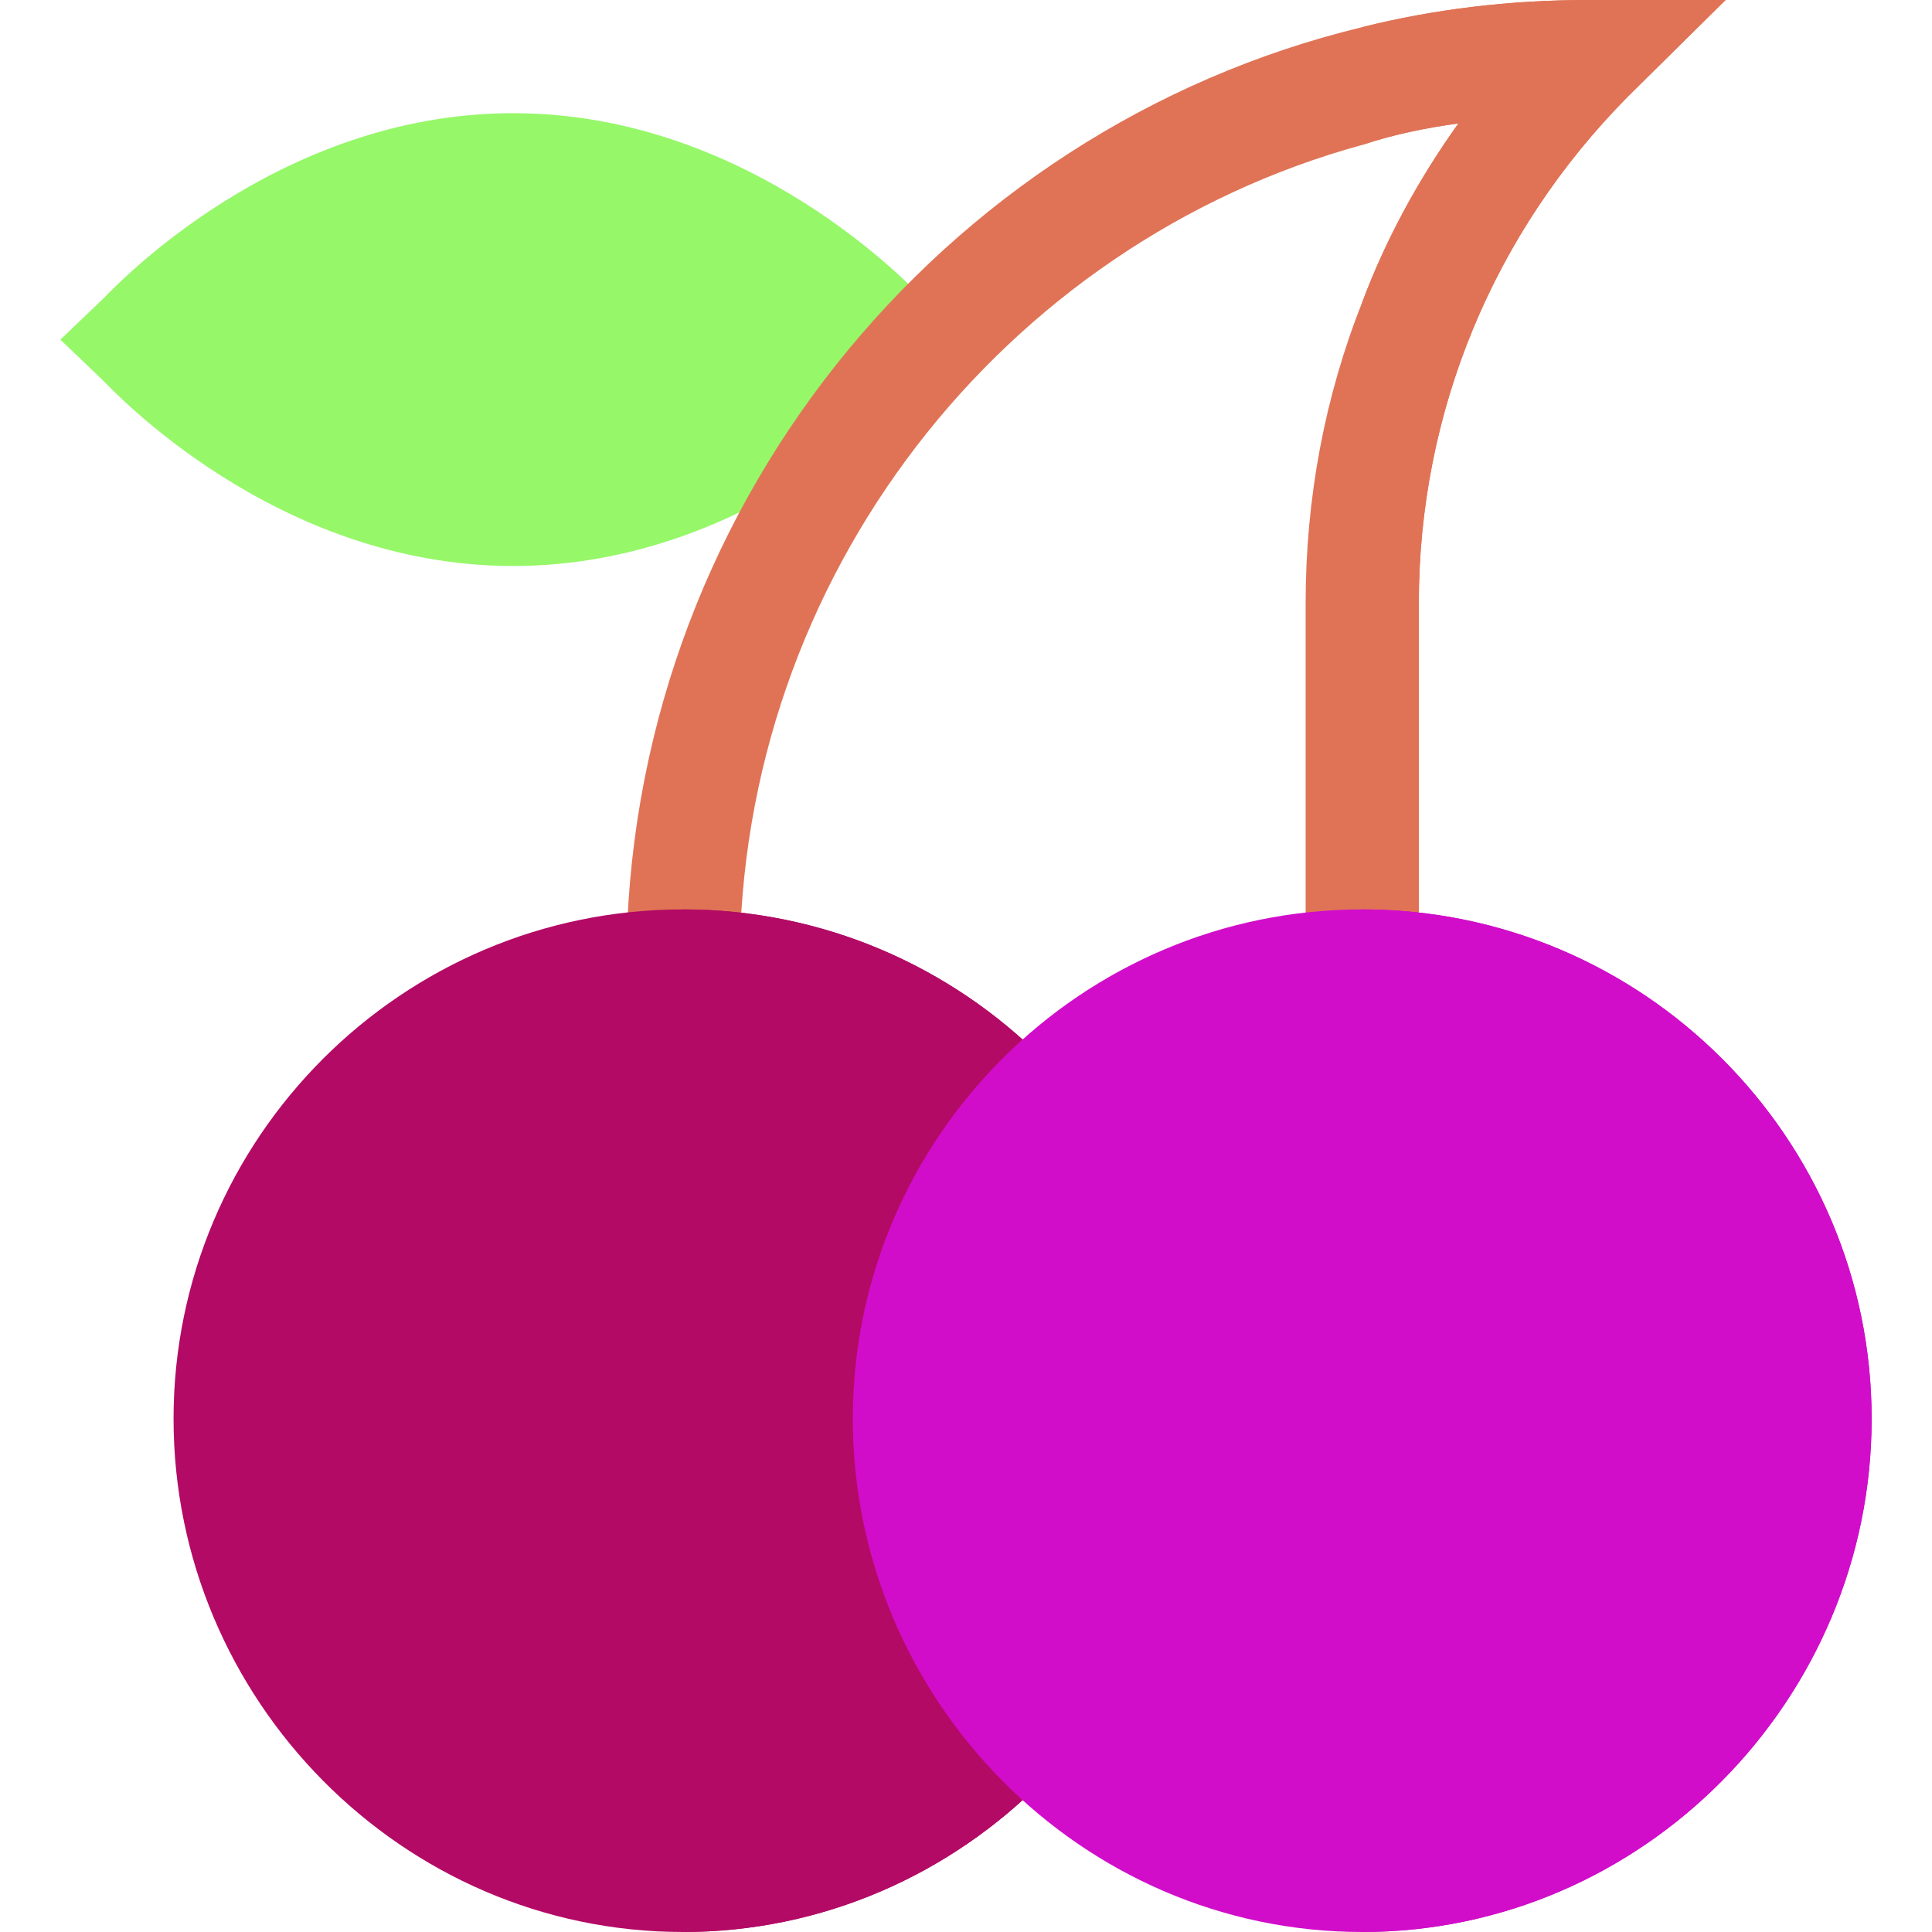 <?xml version="1.0" encoding="UTF-8"?>
<svg xmlns="http://www.w3.org/2000/svg" width="24" height="24" viewBox="0 0 24 24" fill="none">
  <g clip-path="url(#clip0_5933_354379)">
    <path d="M6.375 7.031C3.409 7.031 1.379 4.821 1.281 4.727L0.75 4.219L1.281 3.711C1.379 3.617 3.409 1.406 6.375 1.406C9.341 1.406 11.371 3.617 11.469 3.711L12 4.219L11.469 4.727C11.371 4.821 9.341 7.031 6.375 7.031Z" fill="#96F769"></path>
    <path d="M21.436 0L20.227 1.195C18.553 2.883 17.625 5.119 17.625 7.495V12H16.219V7.495C16.219 6.188 16.458 4.922 16.922 3.755C17.217 2.967 17.625 2.222 18.117 1.533C17.709 1.589 17.302 1.673 16.922 1.8C12.464 3.023 9.188 7.163 9.188 12H7.781C7.781 6.375 11.677 1.603 16.922 0.337C17.822 0.112 18.764 0 19.734 0L21.436 0Z" fill="#E07356"></path>
    <path d="M21.436 0L20.227 1.195C18.553 2.883 17.625 5.119 17.625 7.495V12H16.922V3.755C17.217 2.967 17.625 2.222 18.117 1.533C17.709 1.589 17.302 1.673 16.922 1.8V0.337C17.822 0.112 18.764 0 19.734 0L21.436 0Z" fill="#E07356"></path>
    <path d="M8.484 11.297C4.997 11.297 2.156 14.137 2.156 17.625C2.156 21.112 4.997 24 8.484 24C11.972 24 14.812 21.112 14.812 17.625C14.812 14.137 11.972 11.297 8.484 11.297Z" fill="#B30A65"></path>
    <path d="M5.672 16.922H4.266C4.266 14.983 5.843 13.406 7.781 13.406V14.812C6.618 14.812 5.672 15.759 5.672 16.922Z" fill="#B30A65"></path>
    <path d="M14.812 17.625C14.812 21.112 11.972 24 8.484 24V11.297C11.972 11.297 14.812 14.137 14.812 17.625Z" fill="#B30A65"></path>
    <path d="M16.922 11.297C13.434 11.297 10.594 14.137 10.594 17.625C10.594 21.112 13.434 24 16.922 24C20.409 24 23.25 21.112 23.25 17.625C23.25 14.137 20.409 11.297 16.922 11.297Z" fill="#D10DCA"></path>
    <path d="M14.109 16.922H12.703C12.703 14.983 14.28 13.406 16.219 13.406V14.812C15.056 14.812 14.109 15.759 14.109 16.922Z" fill="#D10DCA"></path>
    <path d="M23.25 17.625C23.25 21.112 20.409 24 16.922 24V11.297C20.409 11.297 23.25 14.137 23.25 17.625Z" fill="#D10DCA"></path>
  </g>
  <defs>
    <clipPath id="clip0_5933_354379">
      <rect width="24" height="24" fill="white"></rect>
    </clipPath>
  </defs>
</svg>

